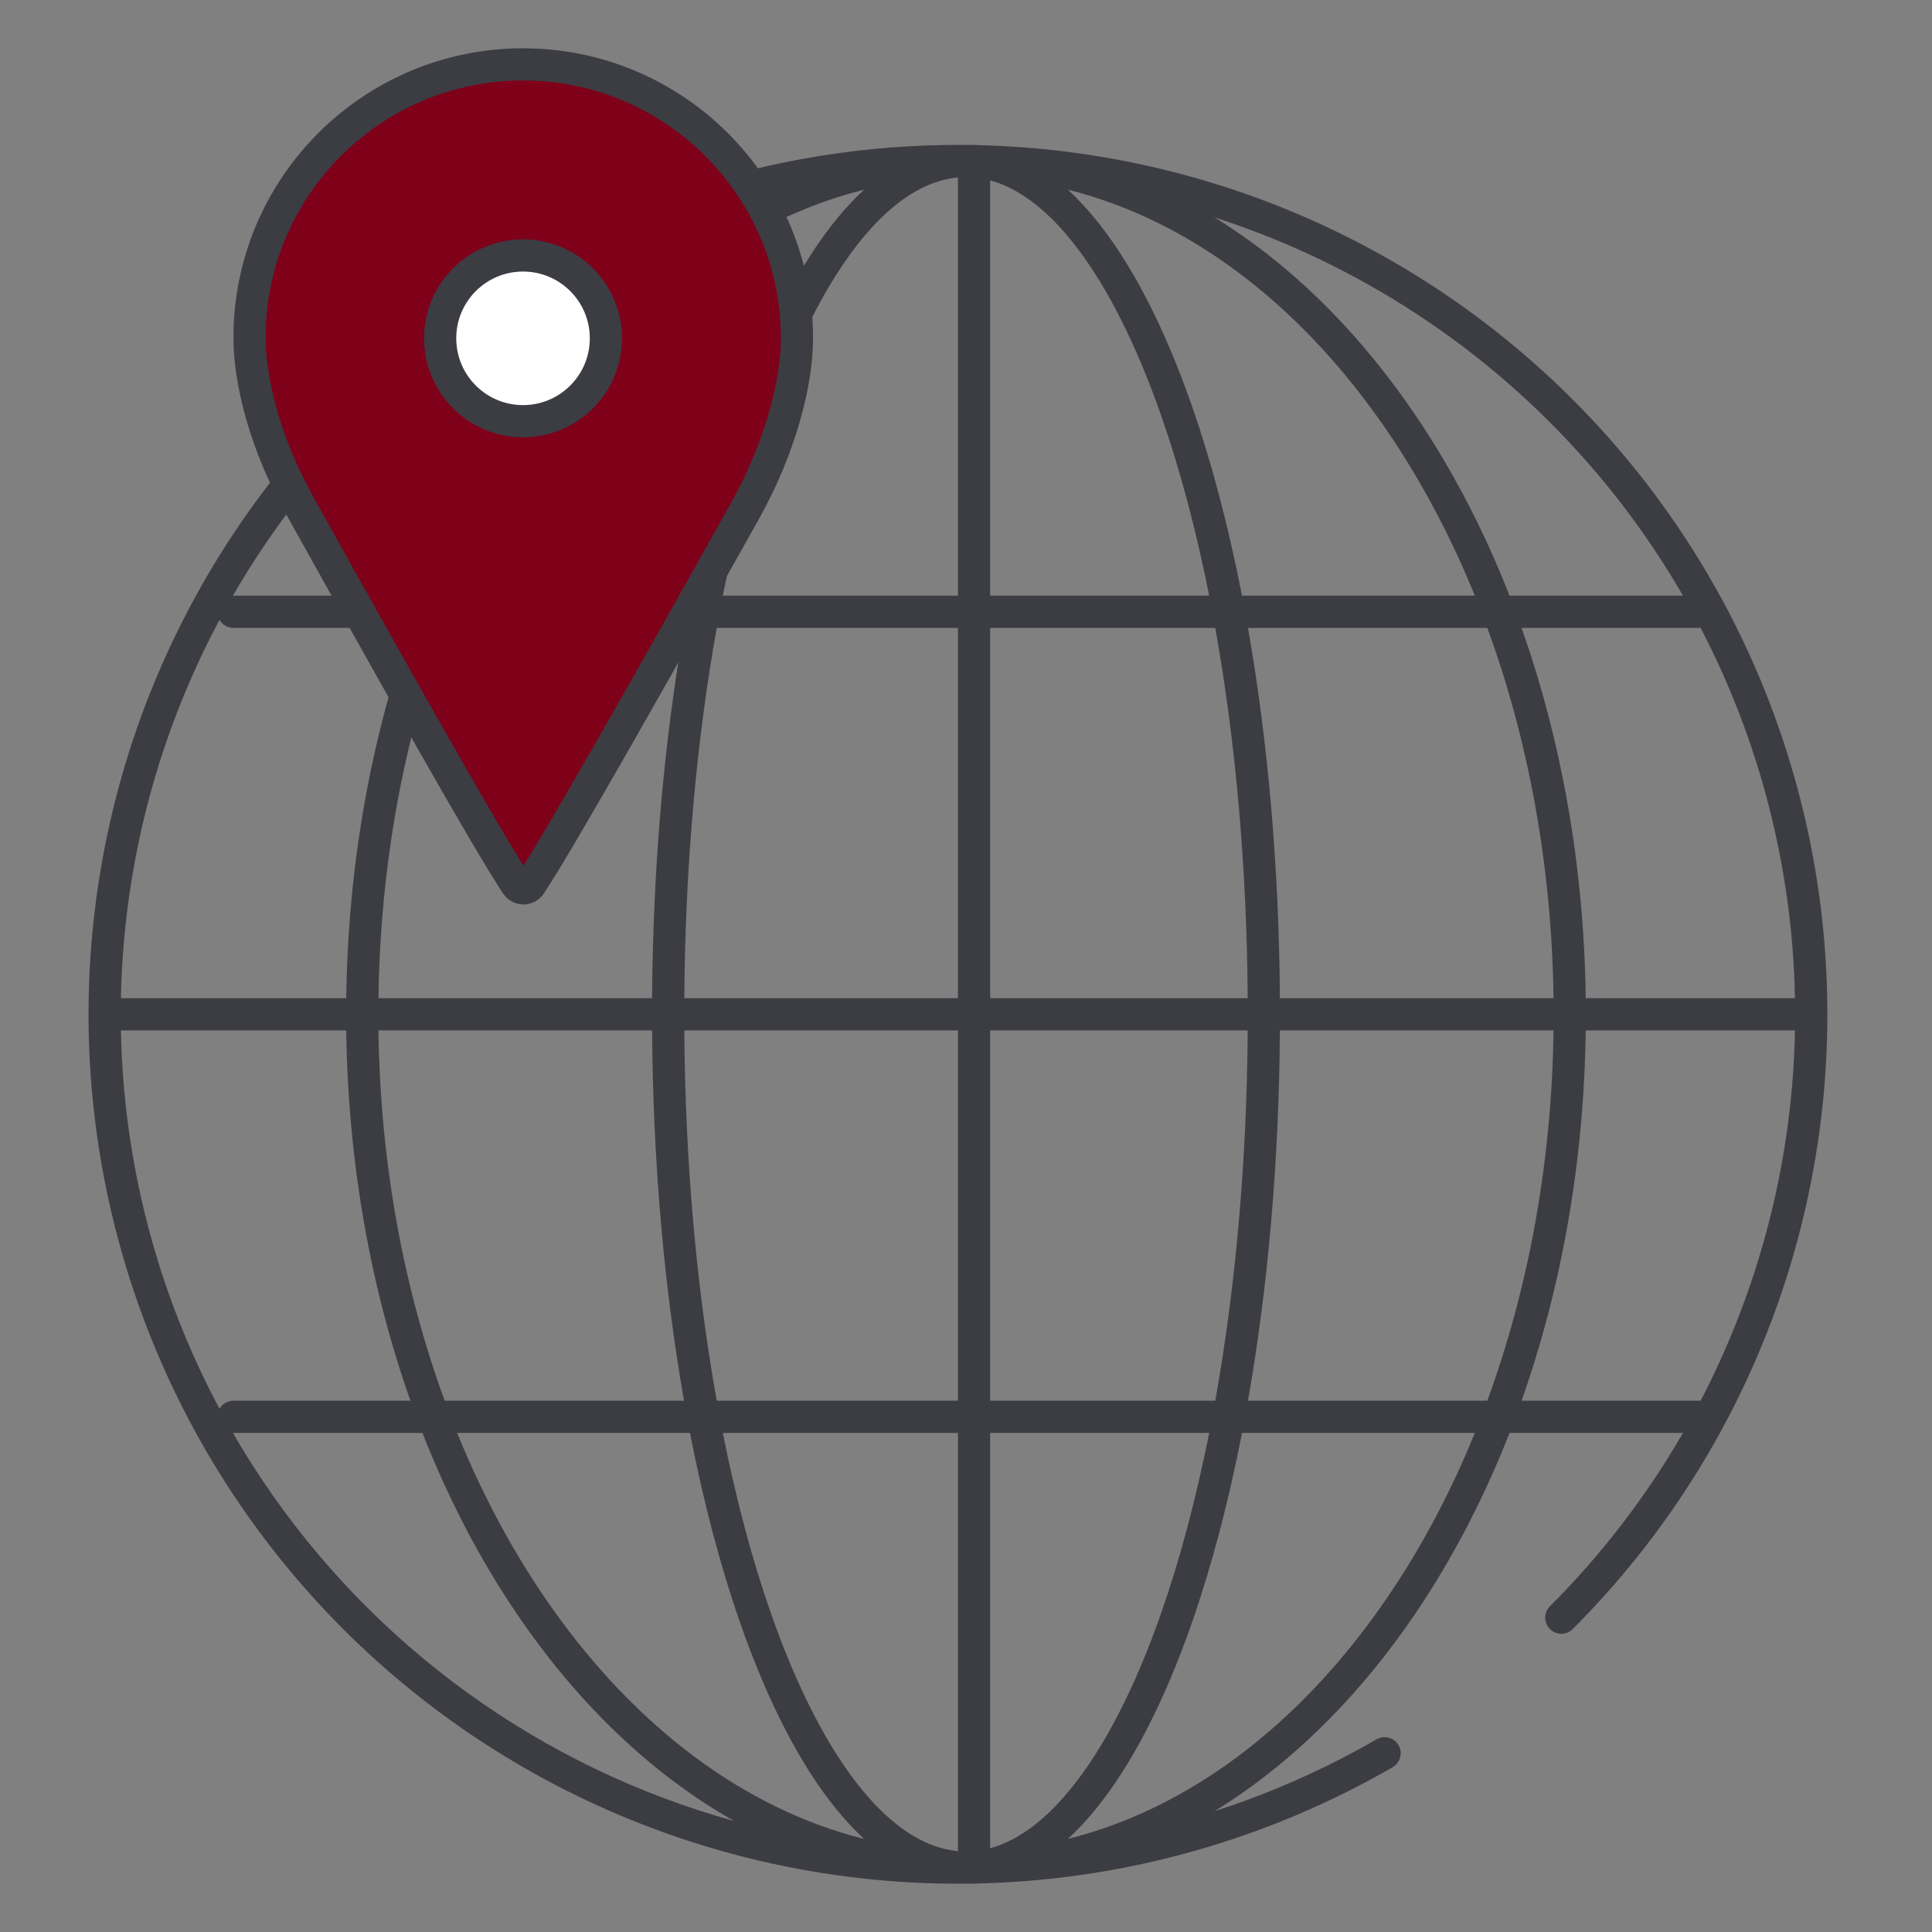 <svg width="120" height="120" viewBox="0 0 120 120" fill="none" xmlns="http://www.w3.org/2000/svg">
<rect x="0" y="0" width="120" height="120" fill="#808080" stroke="none"/>
<path fill-rule="evenodd" clip-rule="evenodd" d="M26.627 20.159C36.173 12.834 47.851 8.936 59.79 9.001C59.86 9 59.93 9 60 9C60.14 9 60.28 9.001 60.42 9.003C60.447 9.001 60.473 9 60.5 9C60.54 9 60.579 9.002 60.617 9.007C60.845 9.012 61.072 9.02 61.299 9.03C62.462 9.069 63.628 9.145 64.793 9.26C78.437 10.604 91.059 17.087 100.099 27.395C109.139 37.703 113.92 51.064 113.471 64.767C113.022 78.47 107.378 91.489 97.684 101.184C97.293 101.574 96.66 101.574 96.27 101.184C95.879 100.793 95.879 100.16 96.27 99.769C99.509 96.53 102.279 92.904 104.533 89H93.761C92.024 93.432 89.856 97.488 87.333 101.054C83.954 105.83 79.923 109.745 75.428 112.5C78.909 111.38 82.287 109.888 85.5 108.033C85.978 107.757 86.59 107.921 86.866 108.399C87.142 108.878 86.978 109.489 86.5 109.765C78.756 114.236 70.093 116.677 61.298 116.97C61.072 116.98 60.845 116.988 60.617 116.993C60.579 116.998 60.54 117 60.5 117C60.473 117 60.447 116.999 60.42 116.997C60.28 116.999 60.14 117 60 117C59.93 117 59.86 117 59.789 116.999C55.596 117.022 51.384 116.556 47.238 115.589C33.886 112.476 22.218 104.4 14.601 93.001C6.984 81.601 3.988 67.731 6.221 54.204C8.455 40.676 15.75 28.505 26.627 20.159ZM66.326 114.219C73.772 112.359 80.487 107.268 85.7 99.899C87.988 96.666 89.979 93.003 91.607 89H77.144C76.298 93.336 75.247 97.307 74.026 100.806C72.33 105.663 70.289 109.664 67.972 112.472C67.443 113.113 66.894 113.698 66.326 114.219ZM75.105 89C74.29 93.099 73.289 96.847 72.137 100.147C70.485 104.882 68.54 108.642 66.43 111.198C64.808 113.164 63.149 114.351 61.5 114.797V89H75.105ZM77.514 87H92.38C94.907 80.104 96.383 72.295 96.493 64H79.497C79.444 72.247 78.737 80.05 77.514 87ZM77.497 64C77.443 72.289 76.721 80.097 75.483 87H61.5V64H77.497ZM79.497 62H96.493C96.383 53.705 94.907 45.896 92.38 39H77.514C78.737 45.95 79.444 53.753 79.497 62ZM75.483 39C76.721 45.903 77.443 53.711 77.497 62H61.5V39H75.483ZM77.144 37H91.607C89.979 32.997 87.988 29.334 85.7 26.101C80.487 18.732 73.772 13.641 66.326 11.781C66.894 12.302 67.443 12.887 67.972 13.528C70.289 16.335 72.33 20.337 74.026 25.194C75.247 28.693 76.298 32.664 77.144 37ZM61.5 11.203C63.149 11.649 64.808 12.836 66.43 14.802C68.54 17.358 70.485 21.118 72.137 25.853C73.289 29.153 74.29 32.901 75.105 37H61.5V11.203ZM53.674 11.781C46.228 13.641 39.513 18.732 34.3 26.101C32.012 29.334 30.021 32.997 28.393 37H42.856C43.702 32.664 44.753 28.693 45.974 25.194C47.67 20.337 49.711 16.335 52.028 13.528C52.557 12.887 53.106 12.302 53.674 11.781ZM44.895 37C45.71 32.901 46.711 29.153 47.863 25.853C49.515 21.118 51.46 17.358 53.57 14.802C55.521 12.438 57.525 11.201 59.5 11.023V37H44.895ZM42.486 39H27.62C25.093 45.896 23.617 53.705 23.507 62H40.503C40.556 53.753 41.263 45.95 42.486 39ZM42.503 62C42.557 53.711 43.279 45.903 44.517 39H59.5V62H42.503ZM40.503 64H23.507C23.617 72.295 25.093 80.104 27.62 87H42.486C41.263 80.05 40.556 72.247 40.503 64ZM44.517 87C43.279 80.097 42.557 72.289 42.503 64H59.5V87H44.517ZM44.895 89H59.5V114.977C57.525 114.799 55.521 113.562 53.57 111.198C51.46 108.642 49.515 104.882 47.863 100.147C46.711 96.847 45.71 93.099 44.895 89ZM42.856 89C43.702 93.336 44.753 97.307 45.974 100.806C47.67 105.663 49.711 109.664 52.028 112.472C52.557 113.113 53.106 113.698 53.674 114.219C46.228 112.359 39.513 107.268 34.3 99.899C32.012 96.666 30.021 93.003 28.393 89H42.856ZM27.845 21.746C33.189 17.645 39.227 14.659 45.606 12.891C40.694 15.664 36.303 19.807 32.667 24.946C30.144 28.512 27.976 32.568 26.239 37H14.5C14.489 37 14.478 37 14.467 37.001C17.851 31.138 22.378 25.94 27.845 21.746ZM14.5 39H25.494C23.034 45.956 21.613 53.758 21.506 62H7.51C7.558 59.51 7.785 57.014 8.195 54.529C9.128 48.875 10.98 43.467 13.634 38.5C13.806 38.799 14.13 39 14.5 39ZM7.51 64H21.506C21.613 72.242 23.034 80.043 25.494 87H14.5C14.13 87 13.806 87.201 13.634 87.5C9.757 80.243 7.667 72.186 7.51 64ZM14.5 89H26.239C27.976 93.432 30.144 97.488 32.667 101.054C36.303 106.193 40.694 110.336 45.606 113.109C33.622 109.787 23.199 102.269 16.264 91.89C15.632 90.943 15.032 89.979 14.466 88.999C14.478 89 14.489 89 14.5 89ZM105.5 87H94.506C96.966 80.043 98.387 72.242 98.493 64H111.49C111.486 64.234 111.48 64.468 111.472 64.701C111.215 72.548 109.189 80.162 105.626 87.008C105.585 87.003 105.543 87 105.5 87ZM111.49 62H98.493C98.387 53.758 96.966 45.956 94.506 39H105.5C105.543 39 105.585 38.997 105.626 38.992C109.309 46.068 111.336 53.938 111.49 62ZM104.533 37H93.761C92.024 32.568 89.856 28.512 87.333 24.946C83.954 20.17 79.923 16.255 75.428 13.5C84.32 16.361 92.347 21.589 98.596 28.714C100.857 31.293 102.842 34.07 104.533 37Z" fill="#3C3C43"/>
<path d="M49.5 21.014C49.5 23.657 48.536 27.676 46.279 31.723C40.993 41.166 34.799 52.151 32.954 54.931C32.734 55.261 32.294 55.261 32.073 54.931C30.201 52.123 23.897 40.891 18.584 31.338C16.409 27.456 15.5 23.547 15.5 21.014C15.473 11.626 23.098 4 32.486 4C41.874 4 49.5 11.626 49.5 21.014Z" fill="#7F0019" stroke="#3C3C43" stroke-width="2" stroke-miterlimit="10" stroke-linecap="round"/>
<path d="M32.486 26.162C35.329 26.162 37.634 23.857 37.634 21.014C37.634 18.171 35.329 15.866 32.486 15.866C29.643 15.866 27.338 18.171 27.338 21.014C27.338 23.857 29.643 26.162 32.486 26.162Z" fill="white" stroke="#3C3C43" stroke-width="2" stroke-miterlimit="10" stroke-linecap="round"/>
</svg>
